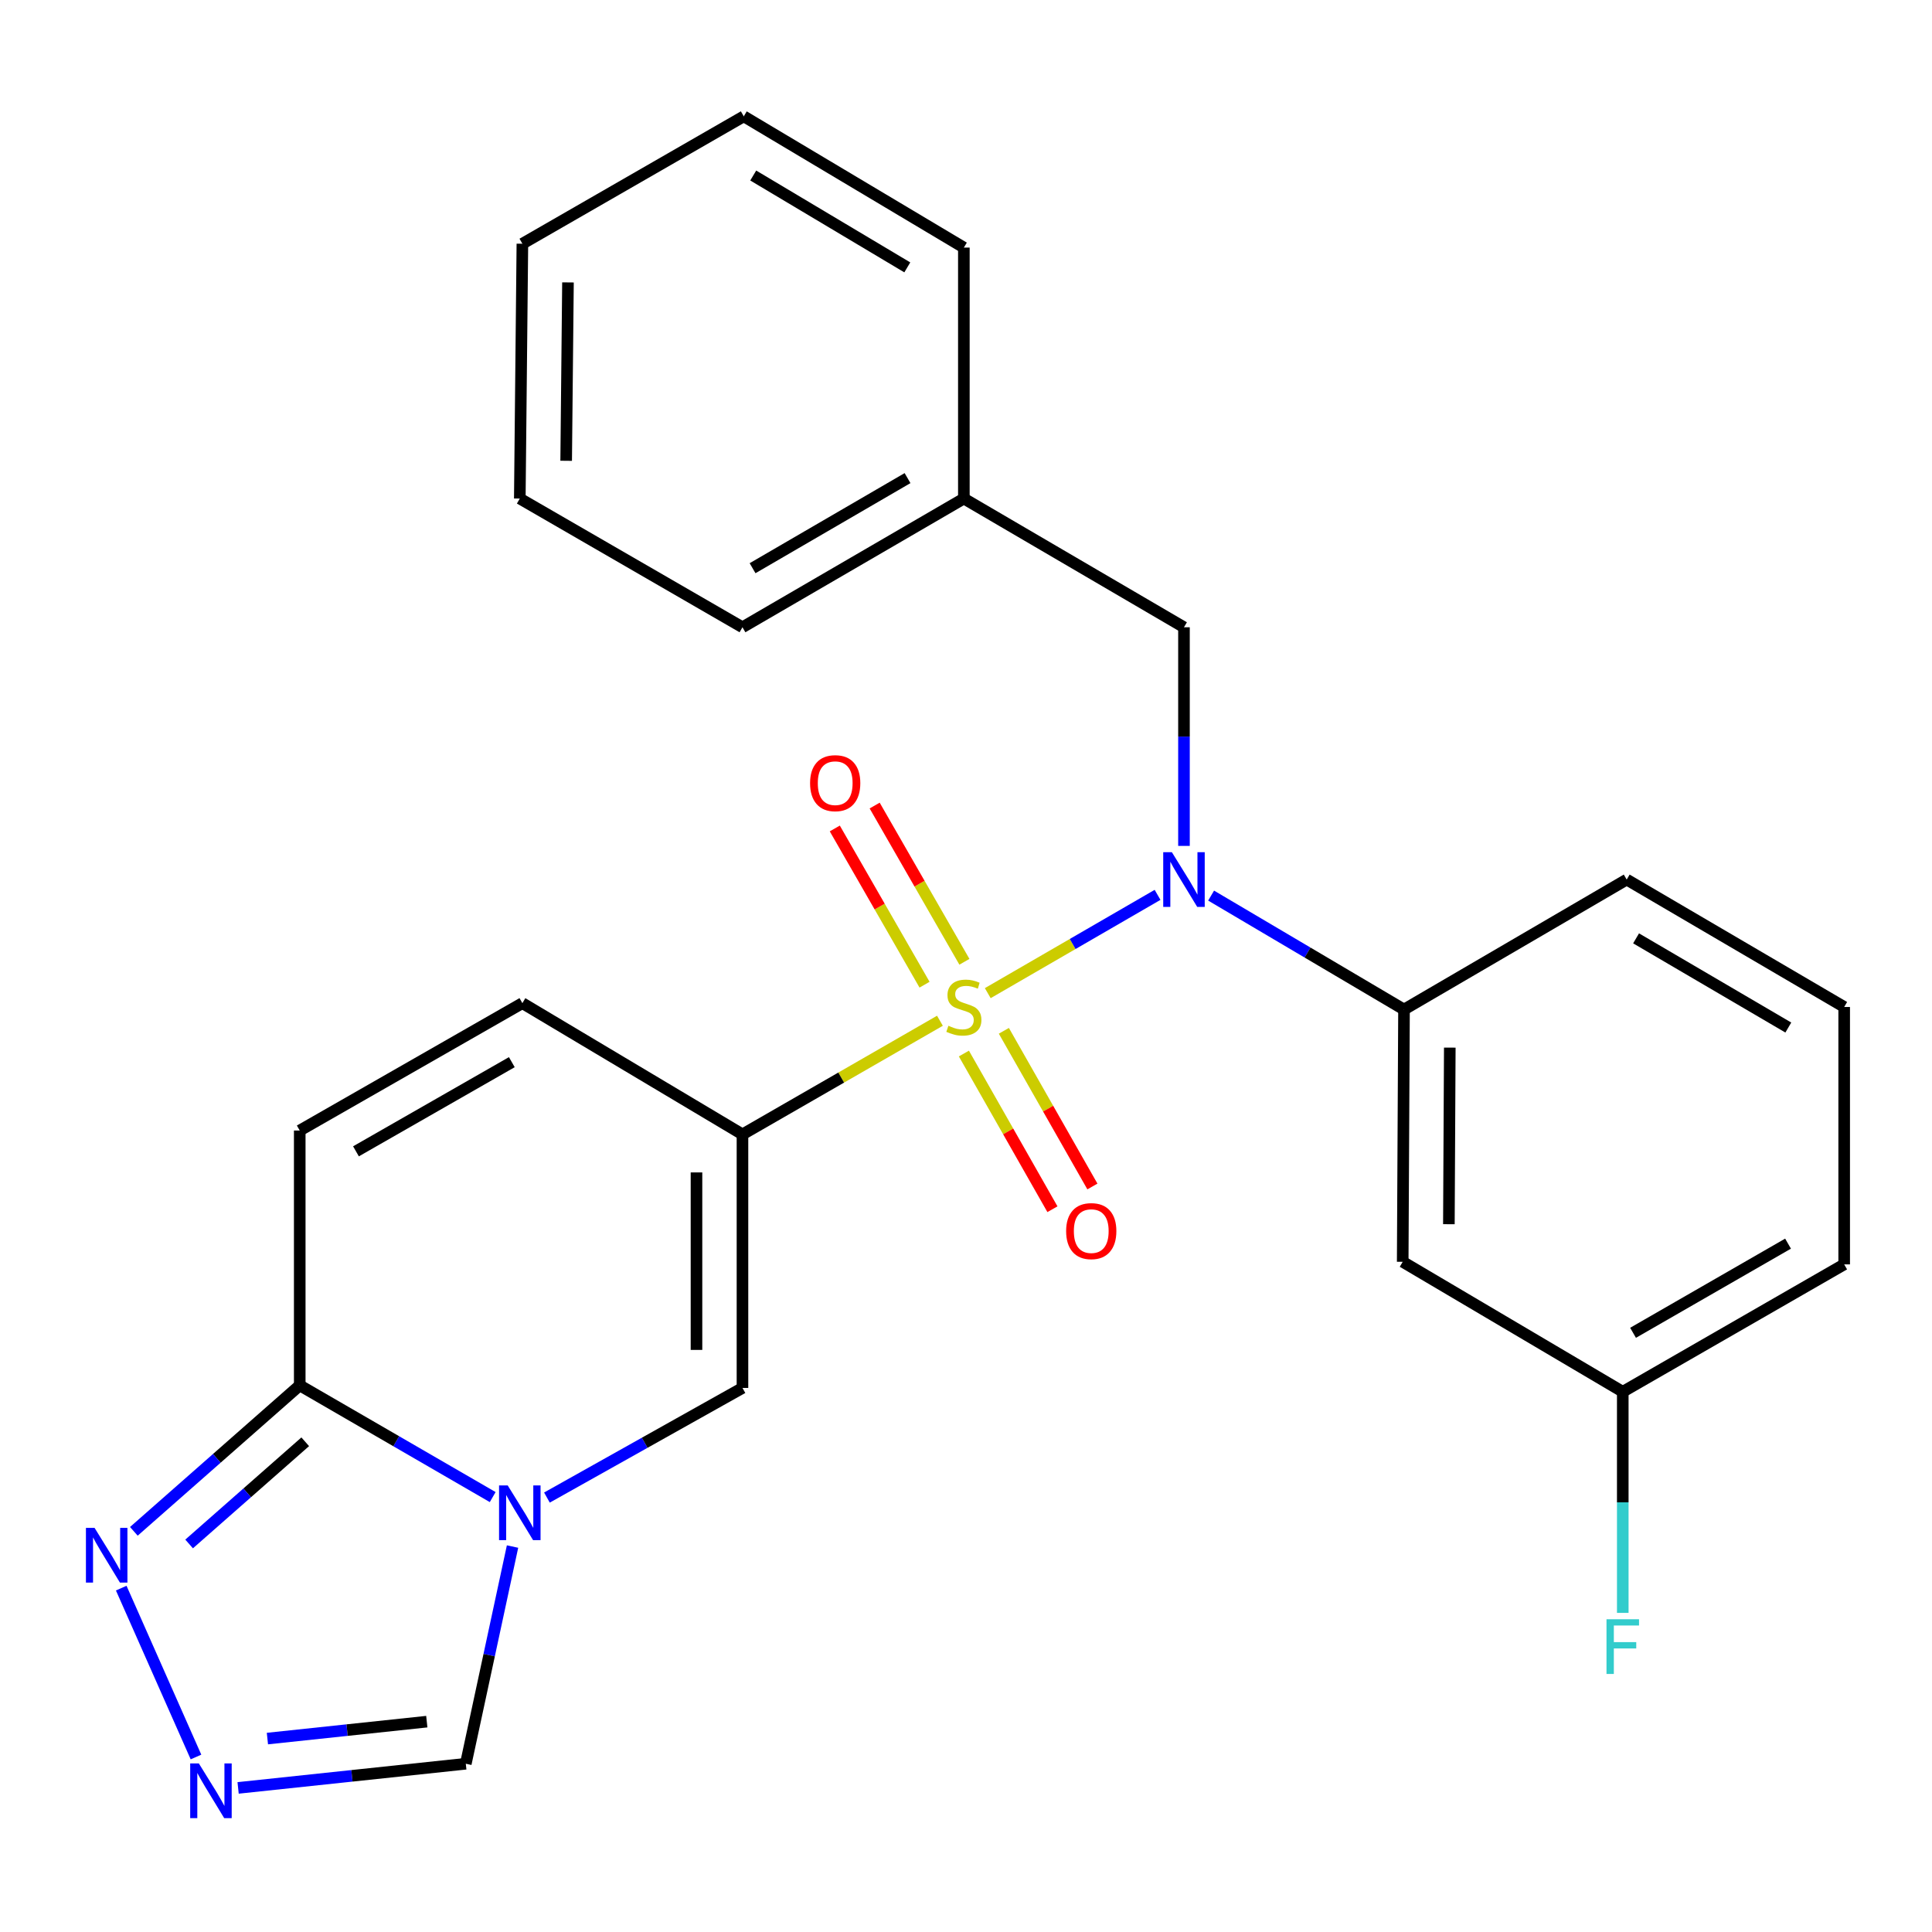 <?xml version='1.0' encoding='iso-8859-1'?>
<svg version='1.1' baseProfile='full'
              xmlns='http://www.w3.org/2000/svg'
                      xmlns:rdkit='http://www.rdkit.org/xml'
                      xmlns:xlink='http://www.w3.org/1999/xlink'
                  xml:space='preserve'
width='1000px' height='1000px' viewBox='0 0 1000 1000'>
<!-- END OF HEADER -->
<rect style='opacity:1.0;fill:#FFFFFF;stroke:none' width='1000' height='1000' x='0' y='0'> </rect>
<path class='bond-0' d='M 486.507,528.339 L 435.404,557.749' style='fill:none;fill-rule:evenodd;stroke:#CCCC00;stroke-width:6px;stroke-linecap:butt;stroke-linejoin:miter;stroke-opacity:1' />
<path class='bond-0' d='M 435.404,557.749 L 384.301,587.16' style='fill:none;fill-rule:evenodd;stroke:#000000;stroke-width:6px;stroke-linecap:butt;stroke-linejoin:miter;stroke-opacity:1' />
<path class='bond-2' d='M 511.263,514.05 L 555.206,488.613' style='fill:none;fill-rule:evenodd;stroke:#CCCC00;stroke-width:6px;stroke-linecap:butt;stroke-linejoin:miter;stroke-opacity:1' />
<path class='bond-2' d='M 555.206,488.613 L 599.148,463.177' style='fill:none;fill-rule:evenodd;stroke:#0000FF;stroke-width:6px;stroke-linecap:butt;stroke-linejoin:miter;stroke-opacity:1' />
<path class='bond-11' d='M 499.178,497.821 L 475.951,457.388' style='fill:none;fill-rule:evenodd;stroke:#CCCC00;stroke-width:6px;stroke-linecap:butt;stroke-linejoin:miter;stroke-opacity:1' />
<path class='bond-11' d='M 475.951,457.388 L 452.723,416.956' style='fill:none;fill-rule:evenodd;stroke:#FF0000;stroke-width:6px;stroke-linecap:butt;stroke-linejoin:miter;stroke-opacity:1' />
<path class='bond-11' d='M 478.542,509.676 L 455.315,469.243' style='fill:none;fill-rule:evenodd;stroke:#CCCC00;stroke-width:6px;stroke-linecap:butt;stroke-linejoin:miter;stroke-opacity:1' />
<path class='bond-11' d='M 455.315,469.243 L 432.087,428.811' style='fill:none;fill-rule:evenodd;stroke:#FF0000;stroke-width:6px;stroke-linecap:butt;stroke-linejoin:miter;stroke-opacity:1' />
<path class='bond-12' d='M 498.908,545.308 L 521.825,585.599' style='fill:none;fill-rule:evenodd;stroke:#CCCC00;stroke-width:6px;stroke-linecap:butt;stroke-linejoin:miter;stroke-opacity:1' />
<path class='bond-12' d='M 521.825,585.599 L 544.741,625.89' style='fill:none;fill-rule:evenodd;stroke:#FF0000;stroke-width:6px;stroke-linecap:butt;stroke-linejoin:miter;stroke-opacity:1' />
<path class='bond-12' d='M 519.595,533.542 L 542.511,573.833' style='fill:none;fill-rule:evenodd;stroke:#CCCC00;stroke-width:6px;stroke-linecap:butt;stroke-linejoin:miter;stroke-opacity:1' />
<path class='bond-12' d='M 542.511,573.833 L 565.428,614.124' style='fill:none;fill-rule:evenodd;stroke:#FF0000;stroke-width:6px;stroke-linecap:butt;stroke-linejoin:miter;stroke-opacity:1' />
<path class='bond-3' d='M 384.301,587.16 L 384.301,718.396' style='fill:none;fill-rule:evenodd;stroke:#000000;stroke-width:6px;stroke-linecap:butt;stroke-linejoin:miter;stroke-opacity:1' />
<path class='bond-3' d='M 360.502,606.845 L 360.502,698.711' style='fill:none;fill-rule:evenodd;stroke:#000000;stroke-width:6px;stroke-linecap:butt;stroke-linejoin:miter;stroke-opacity:1' />
<path class='bond-7' d='M 384.301,587.16 L 270.384,519.227' style='fill:none;fill-rule:evenodd;stroke:#000000;stroke-width:6px;stroke-linecap:butt;stroke-linejoin:miter;stroke-opacity:1' />
<path class='bond-1' d='M 283.092,775.137 L 333.696,746.767' style='fill:none;fill-rule:evenodd;stroke:#0000FF;stroke-width:6px;stroke-linecap:butt;stroke-linejoin:miter;stroke-opacity:1' />
<path class='bond-1' d='M 333.696,746.767 L 384.301,718.396' style='fill:none;fill-rule:evenodd;stroke:#000000;stroke-width:6px;stroke-linecap:butt;stroke-linejoin:miter;stroke-opacity:1' />
<path class='bond-10' d='M 265.287,800.492 L 253.193,856.702' style='fill:none;fill-rule:evenodd;stroke:#0000FF;stroke-width:6px;stroke-linecap:butt;stroke-linejoin:miter;stroke-opacity:1' />
<path class='bond-10' d='M 253.193,856.702 L 241.099,912.912' style='fill:none;fill-rule:evenodd;stroke:#000000;stroke-width:6px;stroke-linecap:butt;stroke-linejoin:miter;stroke-opacity:1' />
<path class='bond-26' d='M 255.018,774.887 L 205.082,745.974' style='fill:none;fill-rule:evenodd;stroke:#0000FF;stroke-width:6px;stroke-linecap:butt;stroke-linejoin:miter;stroke-opacity:1' />
<path class='bond-26' d='M 205.082,745.974 L 155.145,717.061' style='fill:none;fill-rule:evenodd;stroke:#000000;stroke-width:6px;stroke-linecap:butt;stroke-linejoin:miter;stroke-opacity:1' />
<path class='bond-8' d='M 626.869,463.559 L 676.79,493.046' style='fill:none;fill-rule:evenodd;stroke:#0000FF;stroke-width:6px;stroke-linecap:butt;stroke-linejoin:miter;stroke-opacity:1' />
<path class='bond-8' d='M 676.79,493.046 L 726.712,522.533' style='fill:none;fill-rule:evenodd;stroke:#000000;stroke-width:6px;stroke-linecap:butt;stroke-linejoin:miter;stroke-opacity:1' />
<path class='bond-14' d='M 612.822,437.837 L 612.822,381.255' style='fill:none;fill-rule:evenodd;stroke:#0000FF;stroke-width:6px;stroke-linecap:butt;stroke-linejoin:miter;stroke-opacity:1' />
<path class='bond-14' d='M 612.822,381.255 L 612.822,324.673' style='fill:none;fill-rule:evenodd;stroke:#000000;stroke-width:6px;stroke-linecap:butt;stroke-linejoin:miter;stroke-opacity:1' />
<path class='bond-4' d='M 155.145,717.061 L 155.145,585.163' style='fill:none;fill-rule:evenodd;stroke:#000000;stroke-width:6px;stroke-linecap:butt;stroke-linejoin:miter;stroke-opacity:1' />
<path class='bond-6' d='M 155.145,717.061 L 112.215,754.84' style='fill:none;fill-rule:evenodd;stroke:#000000;stroke-width:6px;stroke-linecap:butt;stroke-linejoin:miter;stroke-opacity:1' />
<path class='bond-6' d='M 112.215,754.84 L 69.285,792.618' style='fill:none;fill-rule:evenodd;stroke:#0000FF;stroke-width:6px;stroke-linecap:butt;stroke-linejoin:miter;stroke-opacity:1' />
<path class='bond-6' d='M 157.988,746.261 L 127.937,772.706' style='fill:none;fill-rule:evenodd;stroke:#000000;stroke-width:6px;stroke-linecap:butt;stroke-linejoin:miter;stroke-opacity:1' />
<path class='bond-6' d='M 127.937,772.706 L 97.886,799.15' style='fill:none;fill-rule:evenodd;stroke:#0000FF;stroke-width:6px;stroke-linecap:butt;stroke-linejoin:miter;stroke-opacity:1' />
<path class='bond-5' d='M 123.244,925.421 L 182.171,919.166' style='fill:none;fill-rule:evenodd;stroke:#0000FF;stroke-width:6px;stroke-linecap:butt;stroke-linejoin:miter;stroke-opacity:1' />
<path class='bond-5' d='M 182.171,919.166 L 241.099,912.912' style='fill:none;fill-rule:evenodd;stroke:#000000;stroke-width:6px;stroke-linecap:butt;stroke-linejoin:miter;stroke-opacity:1' />
<path class='bond-5' d='M 138.41,899.879 L 179.659,895.501' style='fill:none;fill-rule:evenodd;stroke:#0000FF;stroke-width:6px;stroke-linecap:butt;stroke-linejoin:miter;stroke-opacity:1' />
<path class='bond-5' d='M 179.659,895.501 L 220.908,891.122' style='fill:none;fill-rule:evenodd;stroke:#000000;stroke-width:6px;stroke-linecap:butt;stroke-linejoin:miter;stroke-opacity:1' />
<path class='bond-28' d='M 101.443,909.42 L 62.749,822.012' style='fill:none;fill-rule:evenodd;stroke:#0000FF;stroke-width:6px;stroke-linecap:butt;stroke-linejoin:miter;stroke-opacity:1' />
<path class='bond-9' d='M 270.384,519.227 L 155.145,585.163' style='fill:none;fill-rule:evenodd;stroke:#000000;stroke-width:6px;stroke-linecap:butt;stroke-linejoin:miter;stroke-opacity:1' />
<path class='bond-9' d='M 264.917,549.774 L 184.25,595.929' style='fill:none;fill-rule:evenodd;stroke:#000000;stroke-width:6px;stroke-linecap:butt;stroke-linejoin:miter;stroke-opacity:1' />
<path class='bond-13' d='M 726.712,522.533 L 726.038,653.109' style='fill:none;fill-rule:evenodd;stroke:#000000;stroke-width:6px;stroke-linecap:butt;stroke-linejoin:miter;stroke-opacity:1' />
<path class='bond-13' d='M 750.409,542.242 L 749.937,633.645' style='fill:none;fill-rule:evenodd;stroke:#000000;stroke-width:6px;stroke-linecap:butt;stroke-linejoin:miter;stroke-opacity:1' />
<path class='bond-18' d='M 726.712,522.533 L 841.977,455.262' style='fill:none;fill-rule:evenodd;stroke:#000000;stroke-width:6px;stroke-linecap:butt;stroke-linejoin:miter;stroke-opacity:1' />
<path class='bond-15' d='M 726.038,653.109 L 839.941,720.38' style='fill:none;fill-rule:evenodd;stroke:#000000;stroke-width:6px;stroke-linecap:butt;stroke-linejoin:miter;stroke-opacity:1' />
<path class='bond-16' d='M 612.822,324.673 L 498.892,258.049' style='fill:none;fill-rule:evenodd;stroke:#000000;stroke-width:6px;stroke-linecap:butt;stroke-linejoin:miter;stroke-opacity:1' />
<path class='bond-17' d='M 839.941,720.38 L 839.941,777.6' style='fill:none;fill-rule:evenodd;stroke:#000000;stroke-width:6px;stroke-linecap:butt;stroke-linejoin:miter;stroke-opacity:1' />
<path class='bond-17' d='M 839.941,777.6 L 839.941,834.82' style='fill:none;fill-rule:evenodd;stroke:#33CCCC;stroke-width:6px;stroke-linecap:butt;stroke-linejoin:miter;stroke-opacity:1' />
<path class='bond-27' d='M 839.941,720.38 L 954.545,654.444' style='fill:none;fill-rule:evenodd;stroke:#000000;stroke-width:6px;stroke-linecap:butt;stroke-linejoin:miter;stroke-opacity:1' />
<path class='bond-27' d='M 845.264,689.861 L 925.487,643.706' style='fill:none;fill-rule:evenodd;stroke:#000000;stroke-width:6px;stroke-linecap:butt;stroke-linejoin:miter;stroke-opacity:1' />
<path class='bond-21' d='M 498.892,258.049 L 384.301,324.673' style='fill:none;fill-rule:evenodd;stroke:#000000;stroke-width:6px;stroke-linecap:butt;stroke-linejoin:miter;stroke-opacity:1' />
<path class='bond-21' d='M 469.741,247.469 L 389.528,294.105' style='fill:none;fill-rule:evenodd;stroke:#000000;stroke-width:6px;stroke-linecap:butt;stroke-linejoin:miter;stroke-opacity:1' />
<path class='bond-22' d='M 498.892,258.049 L 498.892,128.148' style='fill:none;fill-rule:evenodd;stroke:#000000;stroke-width:6px;stroke-linecap:butt;stroke-linejoin:miter;stroke-opacity:1' />
<path class='bond-19' d='M 841.977,455.262 L 954.545,521.211' style='fill:none;fill-rule:evenodd;stroke:#000000;stroke-width:6px;stroke-linecap:butt;stroke-linejoin:miter;stroke-opacity:1' />
<path class='bond-19' d='M 846.832,485.688 L 925.63,531.852' style='fill:none;fill-rule:evenodd;stroke:#000000;stroke-width:6px;stroke-linecap:butt;stroke-linejoin:miter;stroke-opacity:1' />
<path class='bond-20' d='M 954.545,521.211 L 954.545,654.444' style='fill:none;fill-rule:evenodd;stroke:#000000;stroke-width:6px;stroke-linecap:butt;stroke-linejoin:miter;stroke-opacity:1' />
<path class='bond-24' d='M 384.301,324.673 L 269.049,258.049' style='fill:none;fill-rule:evenodd;stroke:#000000;stroke-width:6px;stroke-linecap:butt;stroke-linejoin:miter;stroke-opacity:1' />
<path class='bond-23' d='M 498.892,128.148 L 384.975,60.215' style='fill:none;fill-rule:evenodd;stroke:#000000;stroke-width:6px;stroke-linecap:butt;stroke-linejoin:miter;stroke-opacity:1' />
<path class='bond-23' d='M 469.615,138.398 L 389.874,90.846' style='fill:none;fill-rule:evenodd;stroke:#000000;stroke-width:6px;stroke-linecap:butt;stroke-linejoin:miter;stroke-opacity:1' />
<path class='bond-25' d='M 384.975,60.215 L 270.384,126.151' style='fill:none;fill-rule:evenodd;stroke:#000000;stroke-width:6px;stroke-linecap:butt;stroke-linejoin:miter;stroke-opacity:1' />
<path class='bond-29' d='M 269.049,258.049 L 270.384,126.151' style='fill:none;fill-rule:evenodd;stroke:#000000;stroke-width:6px;stroke-linecap:butt;stroke-linejoin:miter;stroke-opacity:1' />
<path class='bond-29' d='M 293.047,238.506 L 293.981,146.177' style='fill:none;fill-rule:evenodd;stroke:#000000;stroke-width:6px;stroke-linecap:butt;stroke-linejoin:miter;stroke-opacity:1' />
<path  class='atom-0' d='M 490.892 530.931
Q 491.212 531.051, 492.532 531.611
Q 493.852 532.171, 495.292 532.531
Q 496.772 532.851, 498.212 532.851
Q 500.892 532.851, 502.452 531.571
Q 504.012 530.251, 504.012 527.971
Q 504.012 526.411, 503.212 525.451
Q 502.452 524.491, 501.252 523.971
Q 500.052 523.451, 498.052 522.851
Q 495.532 522.091, 494.012 521.371
Q 492.532 520.651, 491.452 519.131
Q 490.412 517.611, 490.412 515.051
Q 490.412 511.491, 492.812 509.291
Q 495.252 507.091, 500.052 507.091
Q 503.332 507.091, 507.052 508.651
L 506.132 511.731
Q 502.732 510.331, 500.172 510.331
Q 497.412 510.331, 495.892 511.491
Q 494.372 512.611, 494.412 514.571
Q 494.412 516.091, 495.172 517.011
Q 495.972 517.931, 497.092 518.451
Q 498.252 518.971, 500.172 519.571
Q 502.732 520.371, 504.252 521.171
Q 505.772 521.971, 506.852 523.611
Q 507.972 525.211, 507.972 527.971
Q 507.972 531.891, 505.332 534.011
Q 502.732 536.091, 498.372 536.091
Q 495.852 536.091, 493.932 535.531
Q 492.052 535.011, 489.812 534.091
L 490.892 530.931
' fill='#CCCC00'/>
<path  class='atom-2' d='M 262.789 768.85
L 272.069 783.85
Q 272.989 785.33, 274.469 788.01
Q 275.949 790.69, 276.029 790.85
L 276.029 768.85
L 279.789 768.85
L 279.789 797.17
L 275.909 797.17
L 265.949 780.77
Q 264.789 778.85, 263.549 776.65
Q 262.349 774.45, 261.989 773.77
L 261.989 797.17
L 258.309 797.17
L 258.309 768.85
L 262.789 768.85
' fill='#0000FF'/>
<path  class='atom-3' d='M 606.562 441.102
L 615.842 456.102
Q 616.762 457.582, 618.242 460.262
Q 619.722 462.942, 619.802 463.102
L 619.802 441.102
L 623.562 441.102
L 623.562 469.422
L 619.682 469.422
L 609.722 453.022
Q 608.562 451.102, 607.322 448.902
Q 606.122 446.702, 605.762 446.022
L 605.762 469.422
L 602.082 469.422
L 602.082 441.102
L 606.562 441.102
' fill='#0000FF'/>
<path  class='atom-6' d='M 102.927 912.753
L 112.207 927.753
Q 113.127 929.233, 114.607 931.913
Q 116.087 934.593, 116.167 934.753
L 116.167 912.753
L 119.927 912.753
L 119.927 941.073
L 116.047 941.073
L 106.087 924.673
Q 104.927 922.753, 103.687 920.553
Q 102.487 918.353, 102.127 917.673
L 102.127 941.073
L 98.447 941.073
L 98.447 912.753
L 102.927 912.753
' fill='#0000FF'/>
<path  class='atom-7' d='M 48.957 790.837
L 58.237 805.837
Q 59.157 807.317, 60.637 809.997
Q 62.117 812.677, 62.197 812.837
L 62.197 790.837
L 65.957 790.837
L 65.957 819.157
L 62.077 819.157
L 52.117 802.757
Q 50.957 800.837, 49.717 798.637
Q 48.517 796.437, 48.157 795.757
L 48.157 819.157
L 44.477 819.157
L 44.477 790.837
L 48.957 790.837
' fill='#0000FF'/>
<path  class='atom-12' d='M 419.295 405.364
Q 419.295 398.564, 422.655 394.764
Q 426.015 390.964, 432.295 390.964
Q 438.575 390.964, 441.935 394.764
Q 445.295 398.564, 445.295 405.364
Q 445.295 412.244, 441.895 416.164
Q 438.495 420.044, 432.295 420.044
Q 426.055 420.044, 422.655 416.164
Q 419.295 412.284, 419.295 405.364
M 432.295 416.844
Q 436.615 416.844, 438.935 413.964
Q 441.295 411.044, 441.295 405.364
Q 441.295 399.804, 438.935 397.004
Q 436.615 394.164, 432.295 394.164
Q 427.975 394.164, 425.615 396.964
Q 423.295 399.764, 423.295 405.364
Q 423.295 411.084, 425.615 413.964
Q 427.975 416.844, 432.295 416.844
' fill='#FF0000'/>
<path  class='atom-13' d='M 551.828 637.217
Q 551.828 630.417, 555.188 626.617
Q 558.548 622.817, 564.828 622.817
Q 571.108 622.817, 574.468 626.617
Q 577.828 630.417, 577.828 637.217
Q 577.828 644.097, 574.428 648.017
Q 571.028 651.897, 564.828 651.897
Q 558.588 651.897, 555.188 648.017
Q 551.828 644.137, 551.828 637.217
M 564.828 648.697
Q 569.148 648.697, 571.468 645.817
Q 573.828 642.897, 573.828 637.217
Q 573.828 631.657, 571.468 628.857
Q 569.148 626.017, 564.828 626.017
Q 560.508 626.017, 558.148 628.817
Q 555.828 631.617, 555.828 637.217
Q 555.828 642.937, 558.148 645.817
Q 560.508 648.697, 564.828 648.697
' fill='#FF0000'/>
<path  class='atom-18' d='M 831.521 838.118
L 848.361 838.118
L 848.361 841.358
L 835.321 841.358
L 835.321 849.958
L 846.921 849.958
L 846.921 853.238
L 835.321 853.238
L 835.321 866.438
L 831.521 866.438
L 831.521 838.118
' fill='#33CCCC'/>
</svg>
